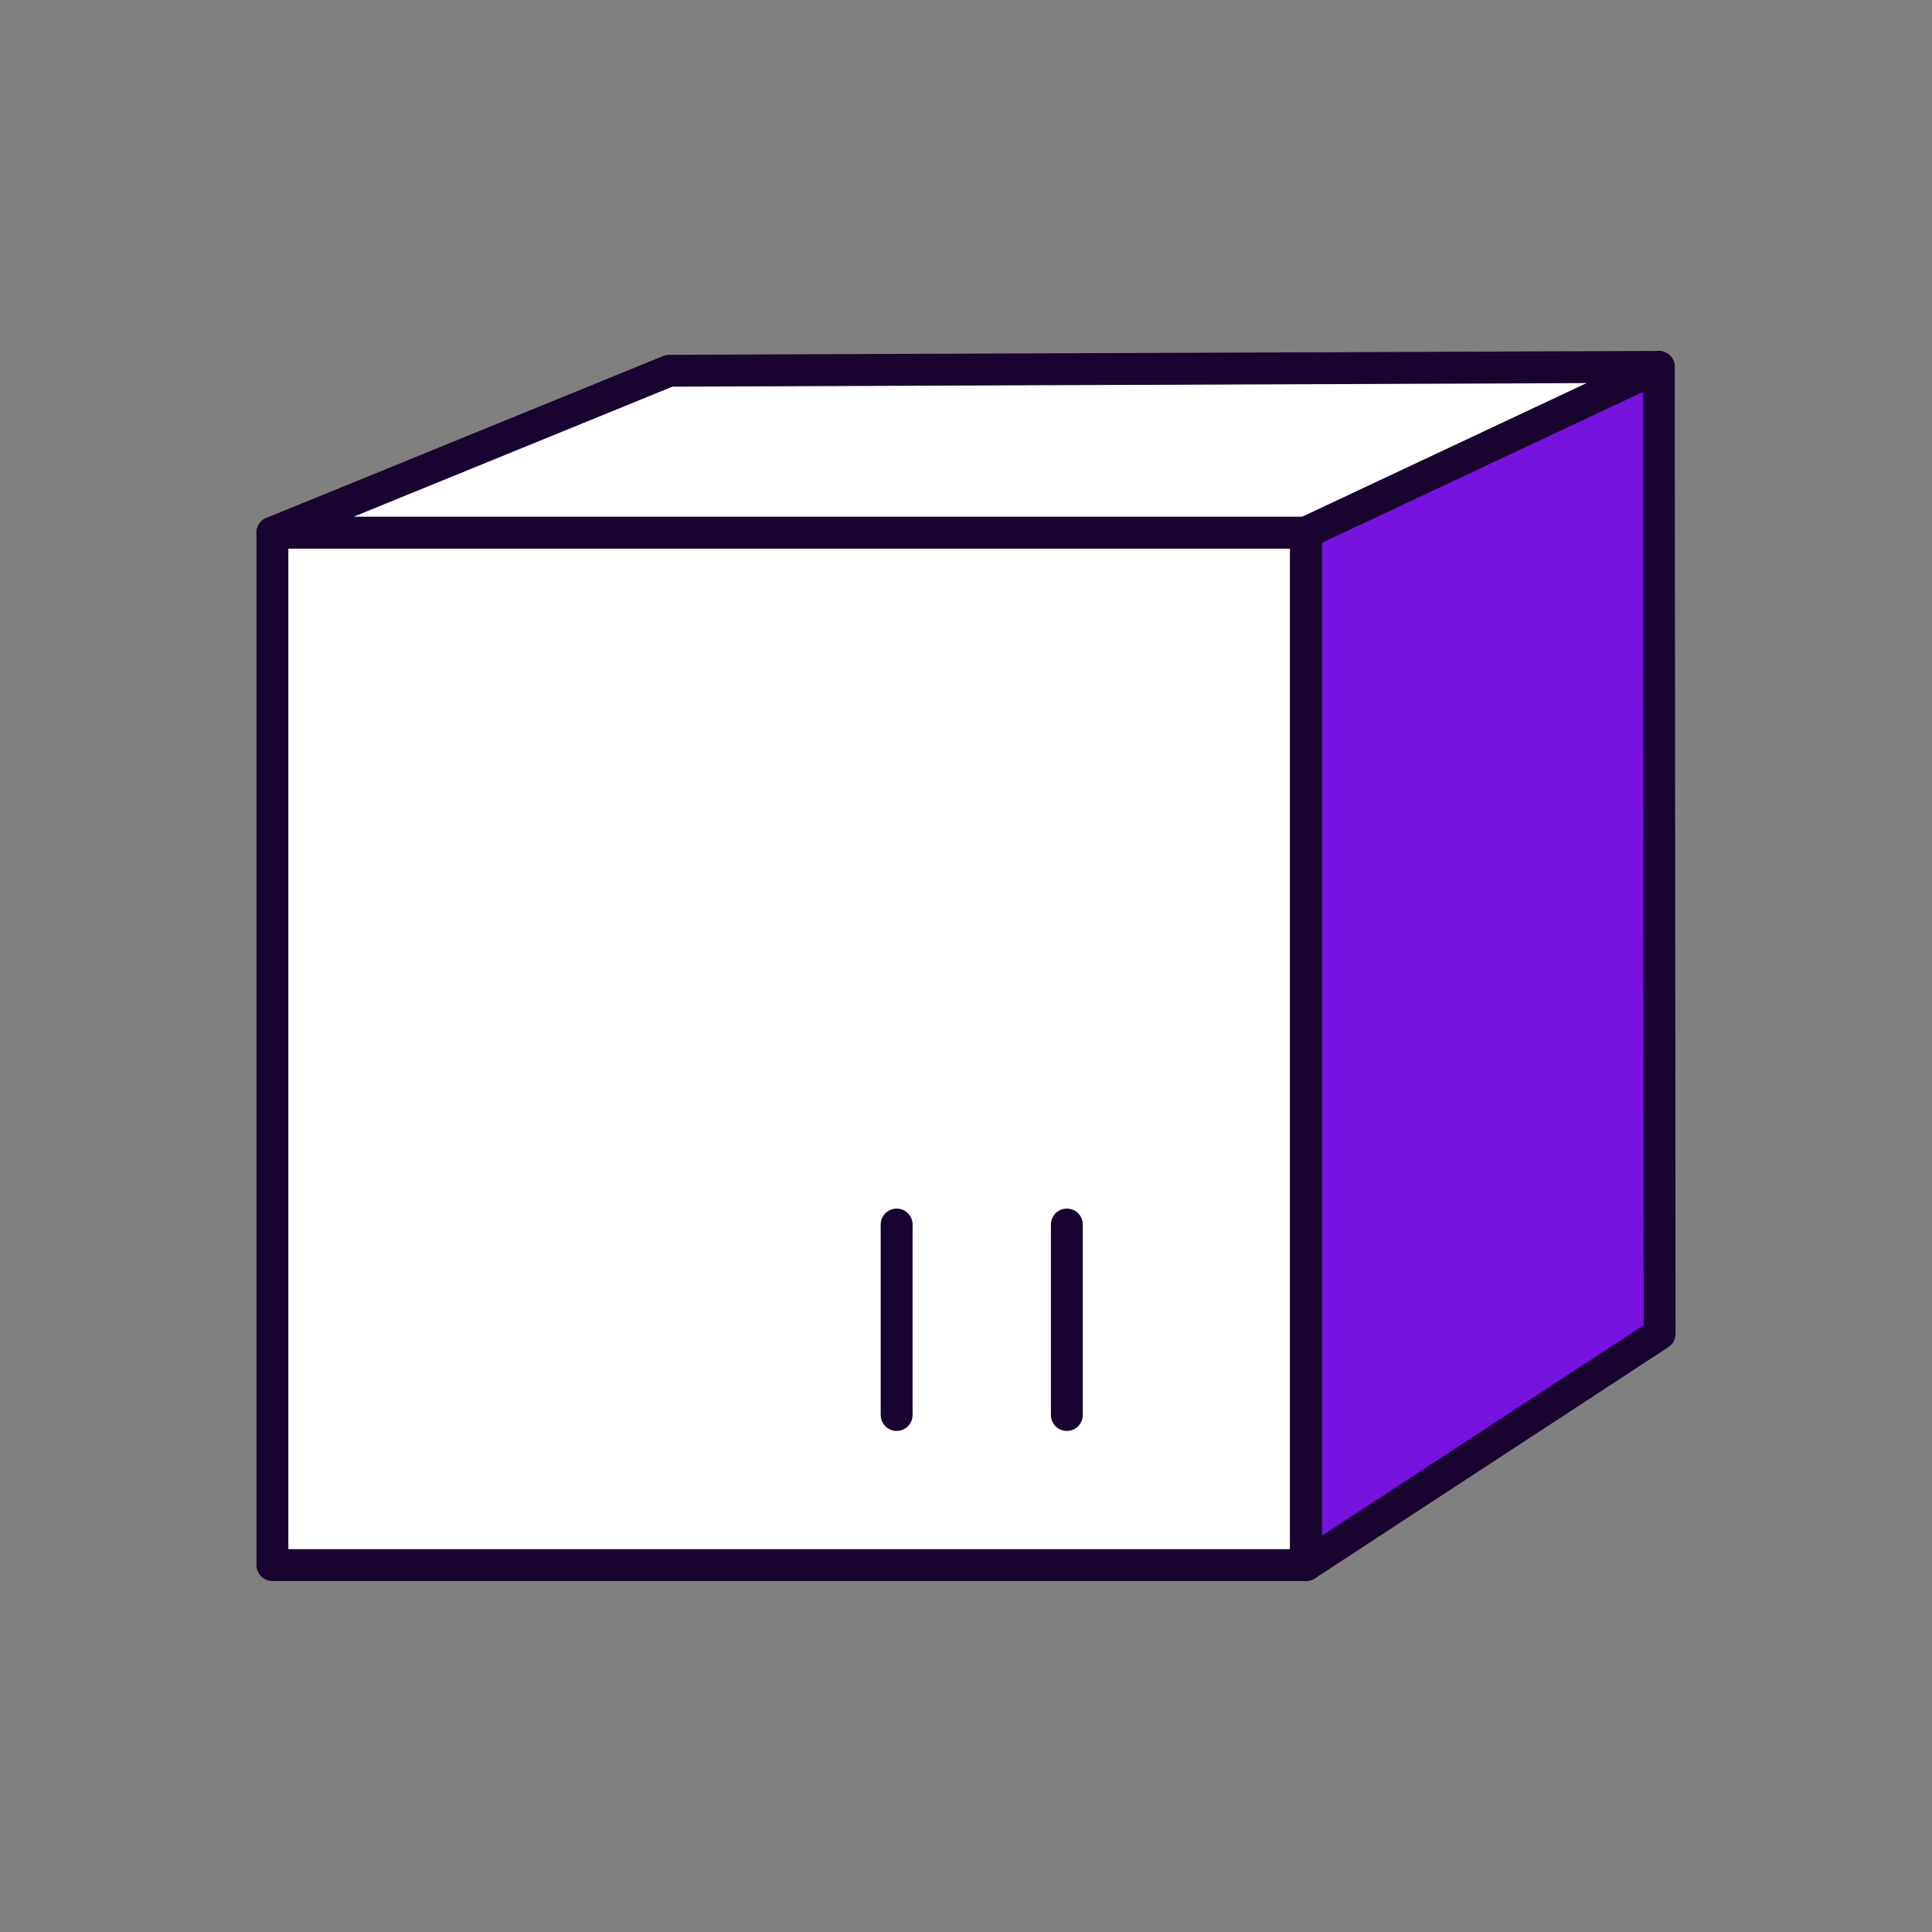 <?xml version="1.0" encoding="UTF-8"?>
<svg id="Layer_1" data-name="Layer 1" xmlns="http://www.w3.org/2000/svg" viewBox="0 0 100 100">
  <rect x="0" y="0" width="100" height="100" fill="#808080" stroke="none"/>
  <defs>
    <style>
      .cls-1 {
        fill: #7812de;
      }

      .cls-1, .cls-2, .cls-3 {
        stroke: #19042f;
        stroke-linecap: round;
        stroke-linejoin: round;
        stroke-width: 1.65px;
      }

      .cls-2 {
        fill: #fff;
      }

      .cls-3 {
        fill: none;
      }
    </style>
  </defs>
  <rect class="cls-2" x="14.1" y="27.57" width="53.5" height="53.44"/>
  <polygon class="cls-2" points="34.64 19.19 14.1 27.57 67.6 27.57 85.86 18.99 34.64 19.19"/>
  <polygon class="cls-1" points="85.9 69.04 67.6 81.01 67.6 27.57 85.86 18.99 85.9 69.04"/>
  <line class="cls-3" x1="46.41" y1="73.24" x2="46.41" y2="63.38"/>
  <line class="cls-3" x1="55.22" y1="73.24" x2="55.22" y2="63.38"/>
</svg>
